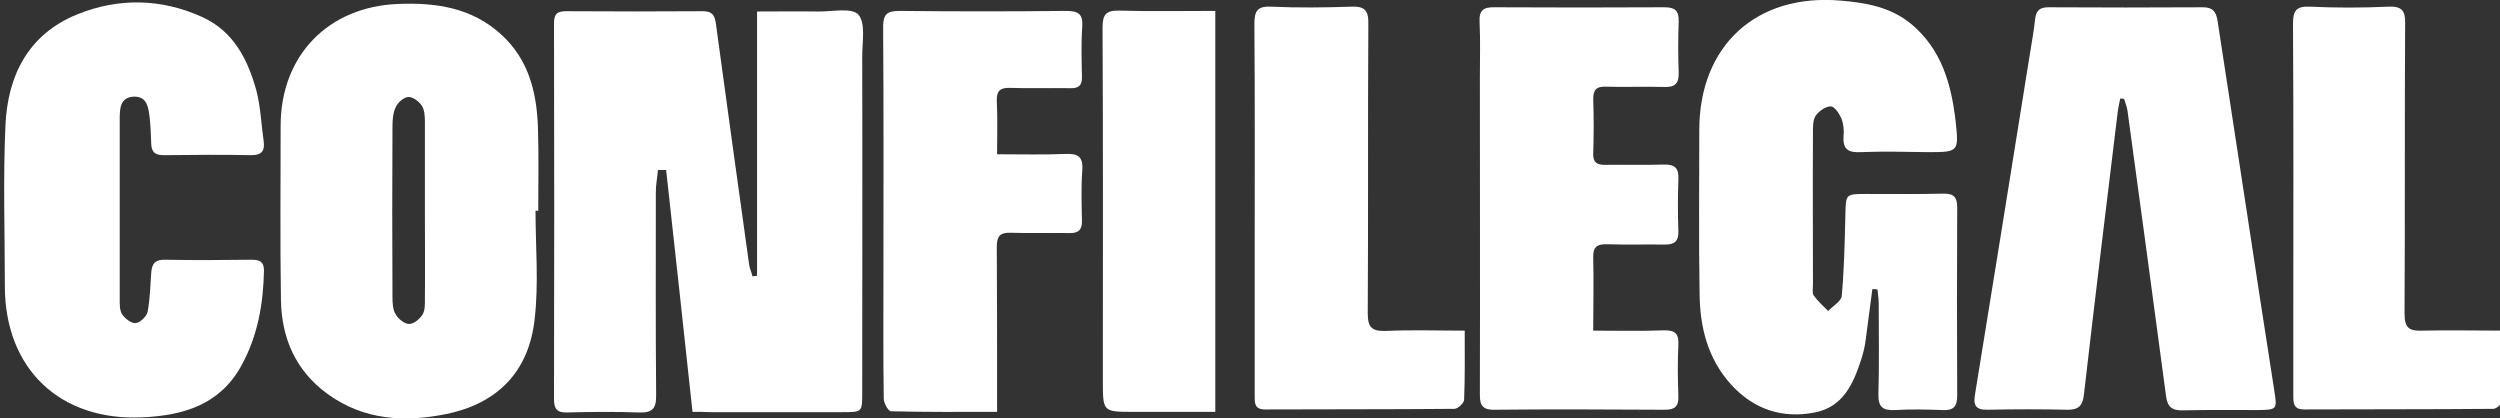 <svg xmlns="http://www.w3.org/2000/svg" xmlns:xlink="http://www.w3.org/1999/xlink" id="Capa_1" x="0px" y="0px" viewBox="0 0 824.9 138" style="enable-background:new 0 0 824.9 138;" xml:space="preserve"><rect x="0" y="0" width="824.9" height="138" fill="#333333" stroke="none"/><style type="text/css">	.st0{fill:#FFFFFF;}</style><g>	<path class="st0" d="M228.5,135.9c-2.9-27.1-5.8-53.5-8.7-79.8c-0.9,0-1.8,0-2.7,0c-0.2,2.4-0.7,4.8-0.7,7.2  c0,22.3-0.1,44.7,0.1,67c0.1,4.7-1.4,6-5.9,5.8c-7.8-0.3-15.7-0.2-23.5,0c-3.3,0.1-4.3-1.2-4.3-4.4c0.1-41.3,0.1-82.6,0-124  c0-3.2,1.1-4,4.1-4c15,0.1,30,0.1,45,0c3,0,3.9,1.2,4.3,4c3.6,26.6,7.3,53.1,11,79.7c0.2,1.3,0.8,2.5,1.1,3.8  c0.5-0.1,1-0.1,1.5-0.2c0-28.8,0-57.6,0-87.2c7.2,0,13.6-0.1,20,0c4.6,0.1,11.2-1.4,13.4,1c2.5,2.8,1.3,9,1.3,13.8  c0.1,37,0,74,0,111c0,6.4,0,6.4-6.6,6.4c-14.5,0-29,0-43.5,0C232.7,135.9,230.9,135.9,228.5,135.9z"></path>	<path class="st0" d="M176.7,69.5c0,12,1.1,24-0.3,35.9c-1.9,17.1-12.1,27.7-29.1,31.2c-13.7,2.8-27.2,2.1-39.2-6.6  c-10.5-7.6-15.2-18.4-15.4-31c-0.3-19.1-0.1-38.3-0.1-57.5c0-23.1,15.6-39.3,38.8-40.2c12.4-0.5,24.3,1.2,34,10.1  c9.1,8.3,11.7,19.1,12.1,30.7c0.3,9.2,0.1,18.3,0.1,27.5C177.3,69.5,177,69.5,176.7,69.5z M140.2,69.6c0-9.8,0-19.6,0-29.4  c0-1.8-0.1-3.9-1-5.3c-0.9-1.4-3-3-4.5-2.9c-1.5,0.1-3.4,1.8-4.1,3.3c-0.9,1.8-1.1,4.2-1.1,6.3c-0.1,18.8-0.1,37.6,0,56.4  c0,2,0.1,4.2,1.1,5.8c0.9,1.5,2.9,3.1,4.4,3.1c1.5,0,3.5-1.6,4.4-3.1c0.9-1.4,0.8-3.5,0.8-5.3C140.3,88.9,140.2,79.2,140.2,69.6z"></path>	<path class="st0" d="M617.8,95.4c-0.8,5.8-1.5,11.7-2.3,17.5c-0.3,2-0.8,3.9-1.4,5.8c-2.6,8-6,15.6-15.3,17.4  c-10.7,2.1-20.1-1-27.6-9.2c-7.7-8.5-10.3-18.9-10.4-30c-0.3-18-0.1-36-0.1-54c0-27.8,18.8-45.1,46.6-42.7  c8.4,0.7,16.5,2.1,23.3,7.7c10.1,8.4,13.3,20,14.7,32.3c1.1,10,0.8,10-9.3,10c-7.3-0.1-14.7-0.3-22,0c-4,0.2-6-0.8-5.7-5.2  c0.2-2,0-4.1-0.7-5.9c-0.7-1.6-2.3-4-3.5-4c-1.7,0-3.9,1.5-5,3.1c-0.9,1.3-0.9,3.5-0.9,5.3c-0.1,16.8,0,33.7,0,50.5  c0,1.2-0.3,2.6,0.2,3.4c1.3,1.9,3.1,3.5,4.8,5.2c1.6-1.6,4.3-3.2,4.5-4.9c0.8-8.9,1-17.9,1.2-26.9c0.2-6.7,0-6.8,6.8-6.8  c8.5,0,17,0.1,25.5-0.1c3.5-0.1,4.6,1.2,4.6,4.6c-0.1,20.7-0.1,41.3,0,62c0,3.8-1.3,5-5,4.8c-5.2-0.2-10.3-0.3-15.5,0  c-4.1,0.2-5.6-1-5.5-5.3c0.3-10,0.1-20,0.1-30c0-1.5-0.3-3-0.4-4.5C618.9,95.4,618.4,95.4,617.8,95.4z"></path>	<path class="st0" d="M699.6,32.5c-0.3,1.4-0.6,2.7-0.8,4.1c-3.8,31.2-7.6,62.4-11.2,93.7c-0.4,3.5-1.7,4.9-5.3,4.9  c-8.8-0.2-17.7-0.2-26.5,0c-4.2,0.1-4.7-1.8-4.1-5.2c6.1-37.4,12.1-74.9,18.1-112.3c0.6-3.8,1.3-7.5,1.7-11.3c0.3-2.8,1.4-4,4.4-4  c17,0.1,34,0.1,51,0c3.3,0,4.3,1.5,4.8,4.4c3.2,20.9,6.4,41.8,9.6,62.7c3,19.7,6,39.5,9.1,59.2c1,6.4,1,6.5-5.3,6.6  c-8.3,0-16.7-0.1-25,0.1c-3.6,0.1-5-1.4-5.4-4.8c-4.2-31.3-8.4-62.7-12.7-94c-0.2-1.3-0.7-2.6-1.1-3.9  C700.4,32.5,700,32.5,699.6,32.5z"></path>	<path class="st0" d="M39.5,69.4c0,9.7,0,19.3,0,29c0,1.8-0.1,3.9,0.8,5.3c0.9,1.4,3.1,3.1,4.5,2.9c1.4-0.1,3.6-2.2,3.9-3.7  c0.8-4.2,0.9-8.6,1.2-12.9c0.2-3,1.3-4.4,4.6-4.3c9.5,0.2,19,0.1,28.5,0c2.6,0,4.1,0.6,4.1,3.5c-0.2,11.1-2.1,21.9-7.6,31.7  c-7.1,12.7-19.1,16.2-32.5,16.8C19.7,139,1.6,121.6,1.6,94.4c0-17.7-0.6-35.3,0.2-53C2.5,24.9,9.4,11.2,25.6,4.7  c13.6-5.5,27.8-5.2,41.3,1c10.2,4.7,14.9,14,17.7,24.2C86,35.3,86.2,41,87,46.6c0.4,3-0.5,4.6-4,4.6c-9.7-0.2-19.3-0.1-29,0  c-2.8,0-4-1-4.1-3.7c-0.1-2.8-0.2-5.7-0.5-8.5c-0.4-3.4-0.8-7.3-5.3-7.1c-4.5,0.2-4.6,4-4.6,7.5C39.5,49.4,39.5,59.4,39.5,69.4z"></path>	<path class="st0" d="M525.7,109.1c8.2,0,15.7,0.2,23.2-0.1c3.6-0.1,5.1,0.9,4.9,4.8c-0.3,5.6-0.2,11.3,0,17  c0.1,3.3-1.2,4.4-4.4,4.4c-18.8-0.1-37.6-0.2-56.5,0c-4.5,0-4.6-2.3-4.6-5.6c0.1-34.6,0-69.3,0-103.9c0-6.2,0.2-12.3-0.1-18.5  c-0.2-3.8,1.3-4.9,5-4.8c18.7,0.1,37.3,0.1,56,0c3.4,0,4.8,1.1,4.7,4.6c-0.2,5.7-0.2,11.3,0,17c0.1,3.4-1.1,4.8-4.6,4.7  c-6.5-0.2-13,0.1-19.5-0.1c-3-0.1-4.1,1-4.1,4c0.2,6,0.2,12,0,18c-0.1,2.8,1,3.8,3.8,3.8c6.5-0.1,13,0.1,19.5-0.1  c3.8-0.1,5,1.3,4.8,5c-0.2,5.7-0.2,11.3,0,17c0.1,3.3-1.3,4.4-4.4,4.4c-6.3-0.1-12.7,0.1-19-0.1c-3.3-0.1-4.8,0.7-4.7,4.4  C525.9,92.6,525.7,100.4,525.7,109.1z"></path>	<path class="st0" d="M329,50.9c7.9,0,15.1,0.2,22.4-0.1c4.2-0.2,6.1,0.8,5.7,5.5c-0.4,5.5-0.2,11-0.1,16.5c0.1,3-1.2,4.2-4.1,4.1  c-6.5-0.1-13,0.1-19.5-0.1c-3.6-0.1-4.5,1.3-4.5,4.7c0.1,16.2,0.1,32.3,0.1,48.5c0,1.8,0,3.6,0,5.9c-12.1,0-23.5,0.1-35-0.2  c-0.9,0-2.4-2.7-2.4-4.2c-0.2-14-0.1-28-0.1-42c0-26.8,0.1-53.6-0.1-80.5c0-4.1,1.1-5.4,5.3-5.4c18.3,0.2,36.6,0.2,55,0  c4,0,5.7,0.9,5.4,5.2c-0.4,5.5-0.2,11-0.1,16.5c0.1,2.8-1,3.9-3.8,3.8c-6.7-0.1-13.3,0.1-20-0.1c-3.3-0.1-4.4,1.1-4.3,4.3  C329.2,39,329,44.6,329,50.9z"></path>	<path class="st0" d="M826.3,109.1c0,8.2,0.2,15.4-0.2,22.5c-0.1,1.2-2.2,3.3-3.4,3.3c-20.8,0.2-41.6,0.1-62.5,0.2  c-3.1,0-3.5-1.7-3.5-4.2c0-8.5,0-17,0-25.5c0-32.5,0.1-65-0.1-97.5c0-4.2,0.9-5.9,5.5-5.7c8.6,0.4,17.3,0.4,26,0  c4.6-0.2,5.6,1.5,5.5,5.7c-0.2,31.8,0,63.6-0.2,95.5c0,4.8,1.5,5.9,5.9,5.7C808.1,108.9,816.9,109.1,826.3,109.1z"></path>	<path class="st0" d="M483.3,109.1c0,8.2,0.1,15.5-0.2,22.8c0,1.1-2.1,3-3.2,3c-20.8,0.2-41.6,0.1-62.5,0.2c-3.6,0-3.4-2.3-3.4-4.7  c0-15.2,0-30.3,0-45.5c0-25.7,0.1-51.3-0.1-77c0-4.2,0.9-5.9,5.5-5.7c8.8,0.4,17.7,0.3,26.5,0c4.4-0.2,5.7,1.3,5.6,5.7  c-0.2,31.8,0,63.6-0.2,95.5c0,4.7,1.4,5.9,5.9,5.8C465.7,108.8,474.1,109.1,483.3,109.1z"></path>	<path class="st0" d="M401,135.9c-9.1,0-18,0-27,0c-10.1,0-10.1,0-10.1-10.3c0-38.8,0.1-77.6-0.1-116.4c0-4.3,1-5.8,5.5-5.7  c10.4,0.3,20.9,0.1,31.7,0.1C401,47.8,401,91.5,401,135.9z"></path></g></svg>